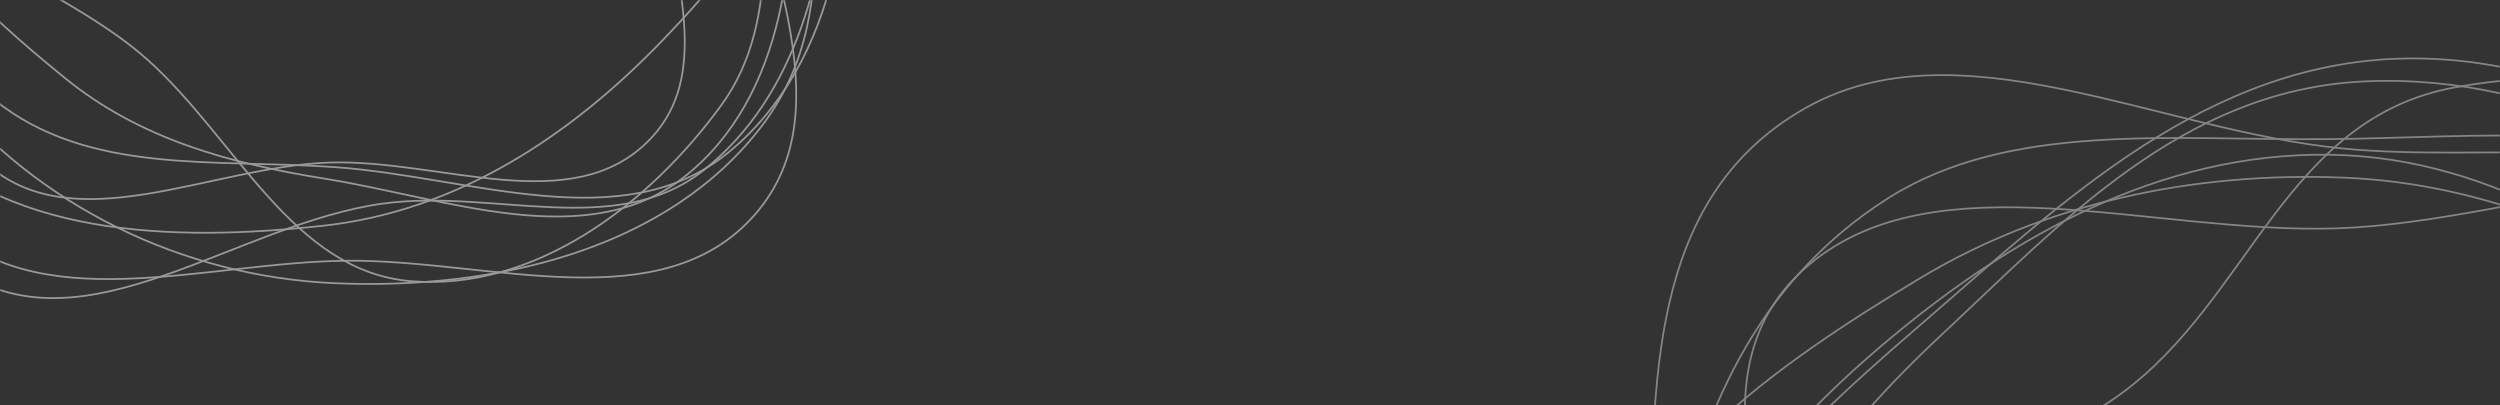 <svg width="1412" height="229" viewBox="0 0 1412 229" fill="none" xmlns="http://www.w3.org/2000/svg">
<rect x="0" y="0" width="1412" height="229" fill="#333333" stroke="none"/>
<mask id="mask0_116_1666" style="mask-type:alpha" maskUnits="userSpaceOnUse" x="0" y="0" width="1412" height="229">
<rect width="1412" height="229" fill="#20B486"/>
</mask>
<g mask="url(#mask0_116_1666)">
<g opacity="0.4">
<path fill-rule="evenodd" clip-rule="evenodd" d="M1314.03 78.593C1402.67 77.787 1494.52 66.4 1567.36 107.472C1653.15 155.849 1725.45 228.641 1730.49 313.424C1735.69 400.949 1667.99 477.283 1593.08 540.288C1516.58 604.635 1423.46 654.034 1314.03 663.699C1191.03 674.562 1047.57 671.882 966.949 595.586C888.404 521.257 924.025 410.077 943.882 313.424C959.656 236.644 990.805 159.917 1066.29 112.025C1134.89 68.501 1227.01 79.383 1314.03 78.593Z" stroke="white"/>
<path fill-rule="evenodd" clip-rule="evenodd" d="M1363.45 33.001C1479.89 33.306 1569.58 111.797 1641.77 186.07C1704.64 250.751 1734.89 329.93 1732.15 412.337C1729.48 492.258 1704.28 577.135 1627.09 626.667C1554.99 672.928 1454.46 638.854 1363.45 648.909C1242.93 662.224 1118.42 748.518 1016.88 694.083C912.95 638.363 909.055 512.983 922.18 412.337C933.986 321.805 1006.38 250.75 1083.32 184.605C1163.44 115.725 1246.83 32.695 1363.45 33.001Z" stroke="white"/>
<path fill-rule="evenodd" clip-rule="evenodd" d="M1386.67 49.324C1493.4 29.902 1620.44 61.983 1684.63 133.976C1745.25 201.954 1686.18 292.507 1678.15 376.214C1671.21 448.53 1694.16 524.835 1641.53 583.41C1581.68 650.028 1487.82 707.204 1386.67 700.653C1288.81 694.315 1242.78 605.859 1169.41 552.834C1087.15 493.389 930.086 465.472 937.728 376.214C945.461 285.893 1114.73 282.986 1197.69 222.58C1271.21 169.045 1290.35 66.85 1386.67 49.324Z" stroke="white"/>
<path fill-rule="evenodd" clip-rule="evenodd" d="M1334.83 46.01C1440.67 40.849 1538.69 96.584 1603.78 164.625C1662.12 225.612 1647.14 306.469 1657.48 383.272C1670.12 477.161 1745.81 584.169 1669.87 655.651C1593.49 727.557 1451.69 686.429 1334.83 686.998C1216.73 687.572 1077.9 727.913 995.751 658.931C913.839 590.151 952.915 477.588 973.113 383.272C989.07 308.766 1035.18 246.368 1096.31 189.366C1163.86 126.383 1232.23 51.012 1334.83 46.01Z" stroke="white"/>
<path fill-rule="evenodd" clip-rule="evenodd" d="M1323.56 83.904C1407.2 91.96 1496.79 72.528 1563.77 114.041C1638.19 160.171 1669.8 234.566 1687.22 309.317C1709.98 406.941 1749.61 516.535 1676.09 595.912C1597.75 680.509 1453.7 706.612 1323.56 701.98C1198.78 697.538 1079.3 650.719 1000.61 571.868C928.512 499.627 928.375 402.307 931.688 309.317C934.869 220.06 929.129 113.125 1018.79 61.549C1105.35 11.757 1218.26 73.761 1323.56 83.904Z" stroke="white"/>
<path fill-rule="evenodd" clip-rule="evenodd" d="M1318.76 129.005C1429.65 125.634 1567.32 61.996 1638.99 130.872C1711.44 200.496 1602.29 300.429 1591.6 391.209C1582.86 465.35 1646.54 552.377 1583 606.032C1519.33 659.799 1410.51 619.032 1318.76 621.596C1220.73 624.335 1108.09 675.129 1035.7 621.326C962.974 567.28 1011.14 471.286 1008.75 391.209C1006.25 307.447 950.195 210.05 1021.61 149.643C1093.23 89.072 1215.49 132.145 1318.76 129.005Z" stroke="white"/>
<path fill-rule="evenodd" clip-rule="evenodd" d="M1324.09 100.349C1405.56 103.733 1475.13 136.145 1540.33 175.997C1621.01 225.308 1715.82 271.309 1735.49 351.794C1758.12 444.414 1737.56 555.067 1647.55 614.758C1560.64 672.4 1435.97 631.122 1324.09 624.638C1225.3 618.913 1120.91 630.156 1043.68 579.76C959.251 524.67 897.47 439.532 905.955 351.794C914.071 267.882 1001.32 207.12 1084.56 157.065C1154.06 115.269 1237.75 96.763 1324.09 100.349Z" stroke="white"/>
<path fill-rule="evenodd" clip-rule="evenodd" d="M1315.66 87.393C1410.68 88.715 1486.66 142.892 1554.43 197.053C1622.98 251.846 1685.6 313.437 1695.72 391.16C1706.93 477.228 1694.89 577.976 1610.97 631.233C1530.3 682.424 1416.71 645.463 1315.66 632.355C1237.15 622.171 1163.34 605.916 1101.63 565.164C1031.14 518.617 956.9 464.797 950.41 391.16C943.627 314.201 1002.24 245.47 1068.59 190.296C1135.83 134.371 1219.48 86.056 1315.66 87.393Z" stroke="white"/>
</g>
<g opacity="0.5">
<path fill-rule="evenodd" clip-rule="evenodd" d="M182.441 -368.361C243.313 -369.044 306.393 -378.694 356.414 -343.886C415.331 -302.887 464.977 -241.197 468.437 -169.345C472.009 -95.169 425.521 -30.477 374.079 22.919C321.54 77.452 257.595 119.317 182.441 127.508C97.973 136.714 -0.54 134.442 -55.907 69.783C-109.847 6.79 -85.384 -87.433 -71.748 -169.345C-60.916 -234.415 -39.525 -299.44 12.315 -340.028C59.426 -376.913 122.686 -367.691 182.441 -368.361Z" stroke="white"/>
<path fill-rule="evenodd" clip-rule="evenodd" d="M216.379 -406.999C296.342 -406.74 357.936 -340.221 407.512 -277.275C450.685 -222.459 471.464 -155.356 469.578 -85.518C467.749 -17.786 450.442 54.146 397.429 96.124C347.917 135.329 278.879 106.452 216.379 114.973C133.615 126.257 48.11 199.39 -21.618 153.257C-92.99 106.036 -95.664 -0.222 -86.651 -85.518C-78.543 -162.242 -28.832 -222.46 24.008 -278.517C79.032 -336.891 136.299 -407.259 216.379 -406.999Z" stroke="white"/>
<path fill-rule="evenodd" clip-rule="evenodd" d="M232.325 -393.166C305.623 -409.625 392.865 -382.437 436.949 -321.424C478.575 -263.813 438.008 -187.071 432.495 -116.131C427.732 -54.845 443.487 9.823 407.348 59.464C366.246 115.922 301.791 164.378 232.325 158.826C165.121 153.455 133.516 78.489 83.13 33.552C26.641 -16.827 -81.222 -40.486 -75.975 -116.131C-70.664 -192.676 45.577 -195.14 102.547 -246.333C153.038 -291.703 166.18 -378.312 232.325 -393.166Z" stroke="white"/>
<path fill-rule="evenodd" clip-rule="evenodd" d="M196.727 -395.975C269.409 -400.348 336.722 -353.114 381.423 -295.45C421.491 -243.764 411.201 -175.239 418.3 -110.15C426.979 -30.58 478.96 60.107 426.813 120.687C374.357 181.626 276.982 146.771 196.727 147.253C115.622 147.74 20.288 181.928 -36.128 123.467C-92.38 65.177 -65.545 -30.219 -51.674 -110.15C-40.717 -173.293 -9.053 -226.174 32.931 -274.482C79.319 -327.86 126.267 -391.735 196.727 -395.975Z" stroke="white"/>
<path fill-rule="evenodd" clip-rule="evenodd" d="M188.991 -363.86C246.426 -357.032 307.952 -373.501 353.945 -338.319C405.052 -299.224 426.759 -236.176 438.725 -172.825C454.353 -90.091 481.568 2.788 431.084 70.059C377.28 141.754 278.357 163.875 188.991 159.95C103.301 156.186 21.248 116.507 -32.792 49.683C-82.303 -11.541 -82.397 -94.018 -80.122 -172.825C-77.938 -248.469 -81.879 -339.095 -20.305 -382.805C39.14 -425.003 116.677 -372.455 188.991 -363.86Z" stroke="white"/>
<path fill-rule="evenodd" clip-rule="evenodd" d="M185.69 -325.637C261.843 -328.494 356.385 -382.427 405.602 -324.055C455.355 -265.05 380.403 -180.358 373.057 -103.424C367.058 -40.59 410.792 33.164 367.156 78.636C323.428 124.202 248.699 89.653 185.69 91.826C118.371 94.147 41.02 137.194 -8.696 91.597C-58.636 45.794 -25.556 -35.559 -27.198 -103.424C-28.915 -174.41 -67.412 -256.953 -18.366 -308.147C30.812 -359.479 114.772 -322.976 185.69 -325.637Z" stroke="white"/>
<path fill-rule="evenodd" clip-rule="evenodd" d="M189.351 -349.922C245.298 -347.054 293.073 -319.586 337.85 -285.812C393.256 -244.022 458.366 -205.037 471.873 -136.827C487.416 -58.332 473.292 35.444 411.482 86.031C351.796 134.882 266.184 99.9 189.351 94.404C121.513 89.552 49.821 99.081 -3.217 56.37C-61.194 9.683 -103.621 -62.471 -97.793 -136.827C-92.22 -207.941 -32.304 -259.436 24.858 -301.857C72.588 -337.278 130.059 -352.962 189.351 -349.922Z" stroke="white"/>
<path fill-rule="evenodd" clip-rule="evenodd" d="M183.565 -360.902C248.814 -359.782 300.997 -313.868 347.532 -267.968C394.611 -221.531 437.61 -169.334 444.561 -103.465C452.258 -30.524 443.99 54.858 386.36 99.993C330.966 143.377 252.961 112.053 183.565 100.944C129.648 92.313 78.96 78.537 36.58 44.001C-11.826 4.553 -62.808 -41.059 -67.265 -103.465C-71.923 -168.686 -31.668 -226.935 13.891 -273.694C60.07 -321.09 117.512 -362.036 183.565 -360.902Z" stroke="white"/>
</g>
</g>
</svg>
